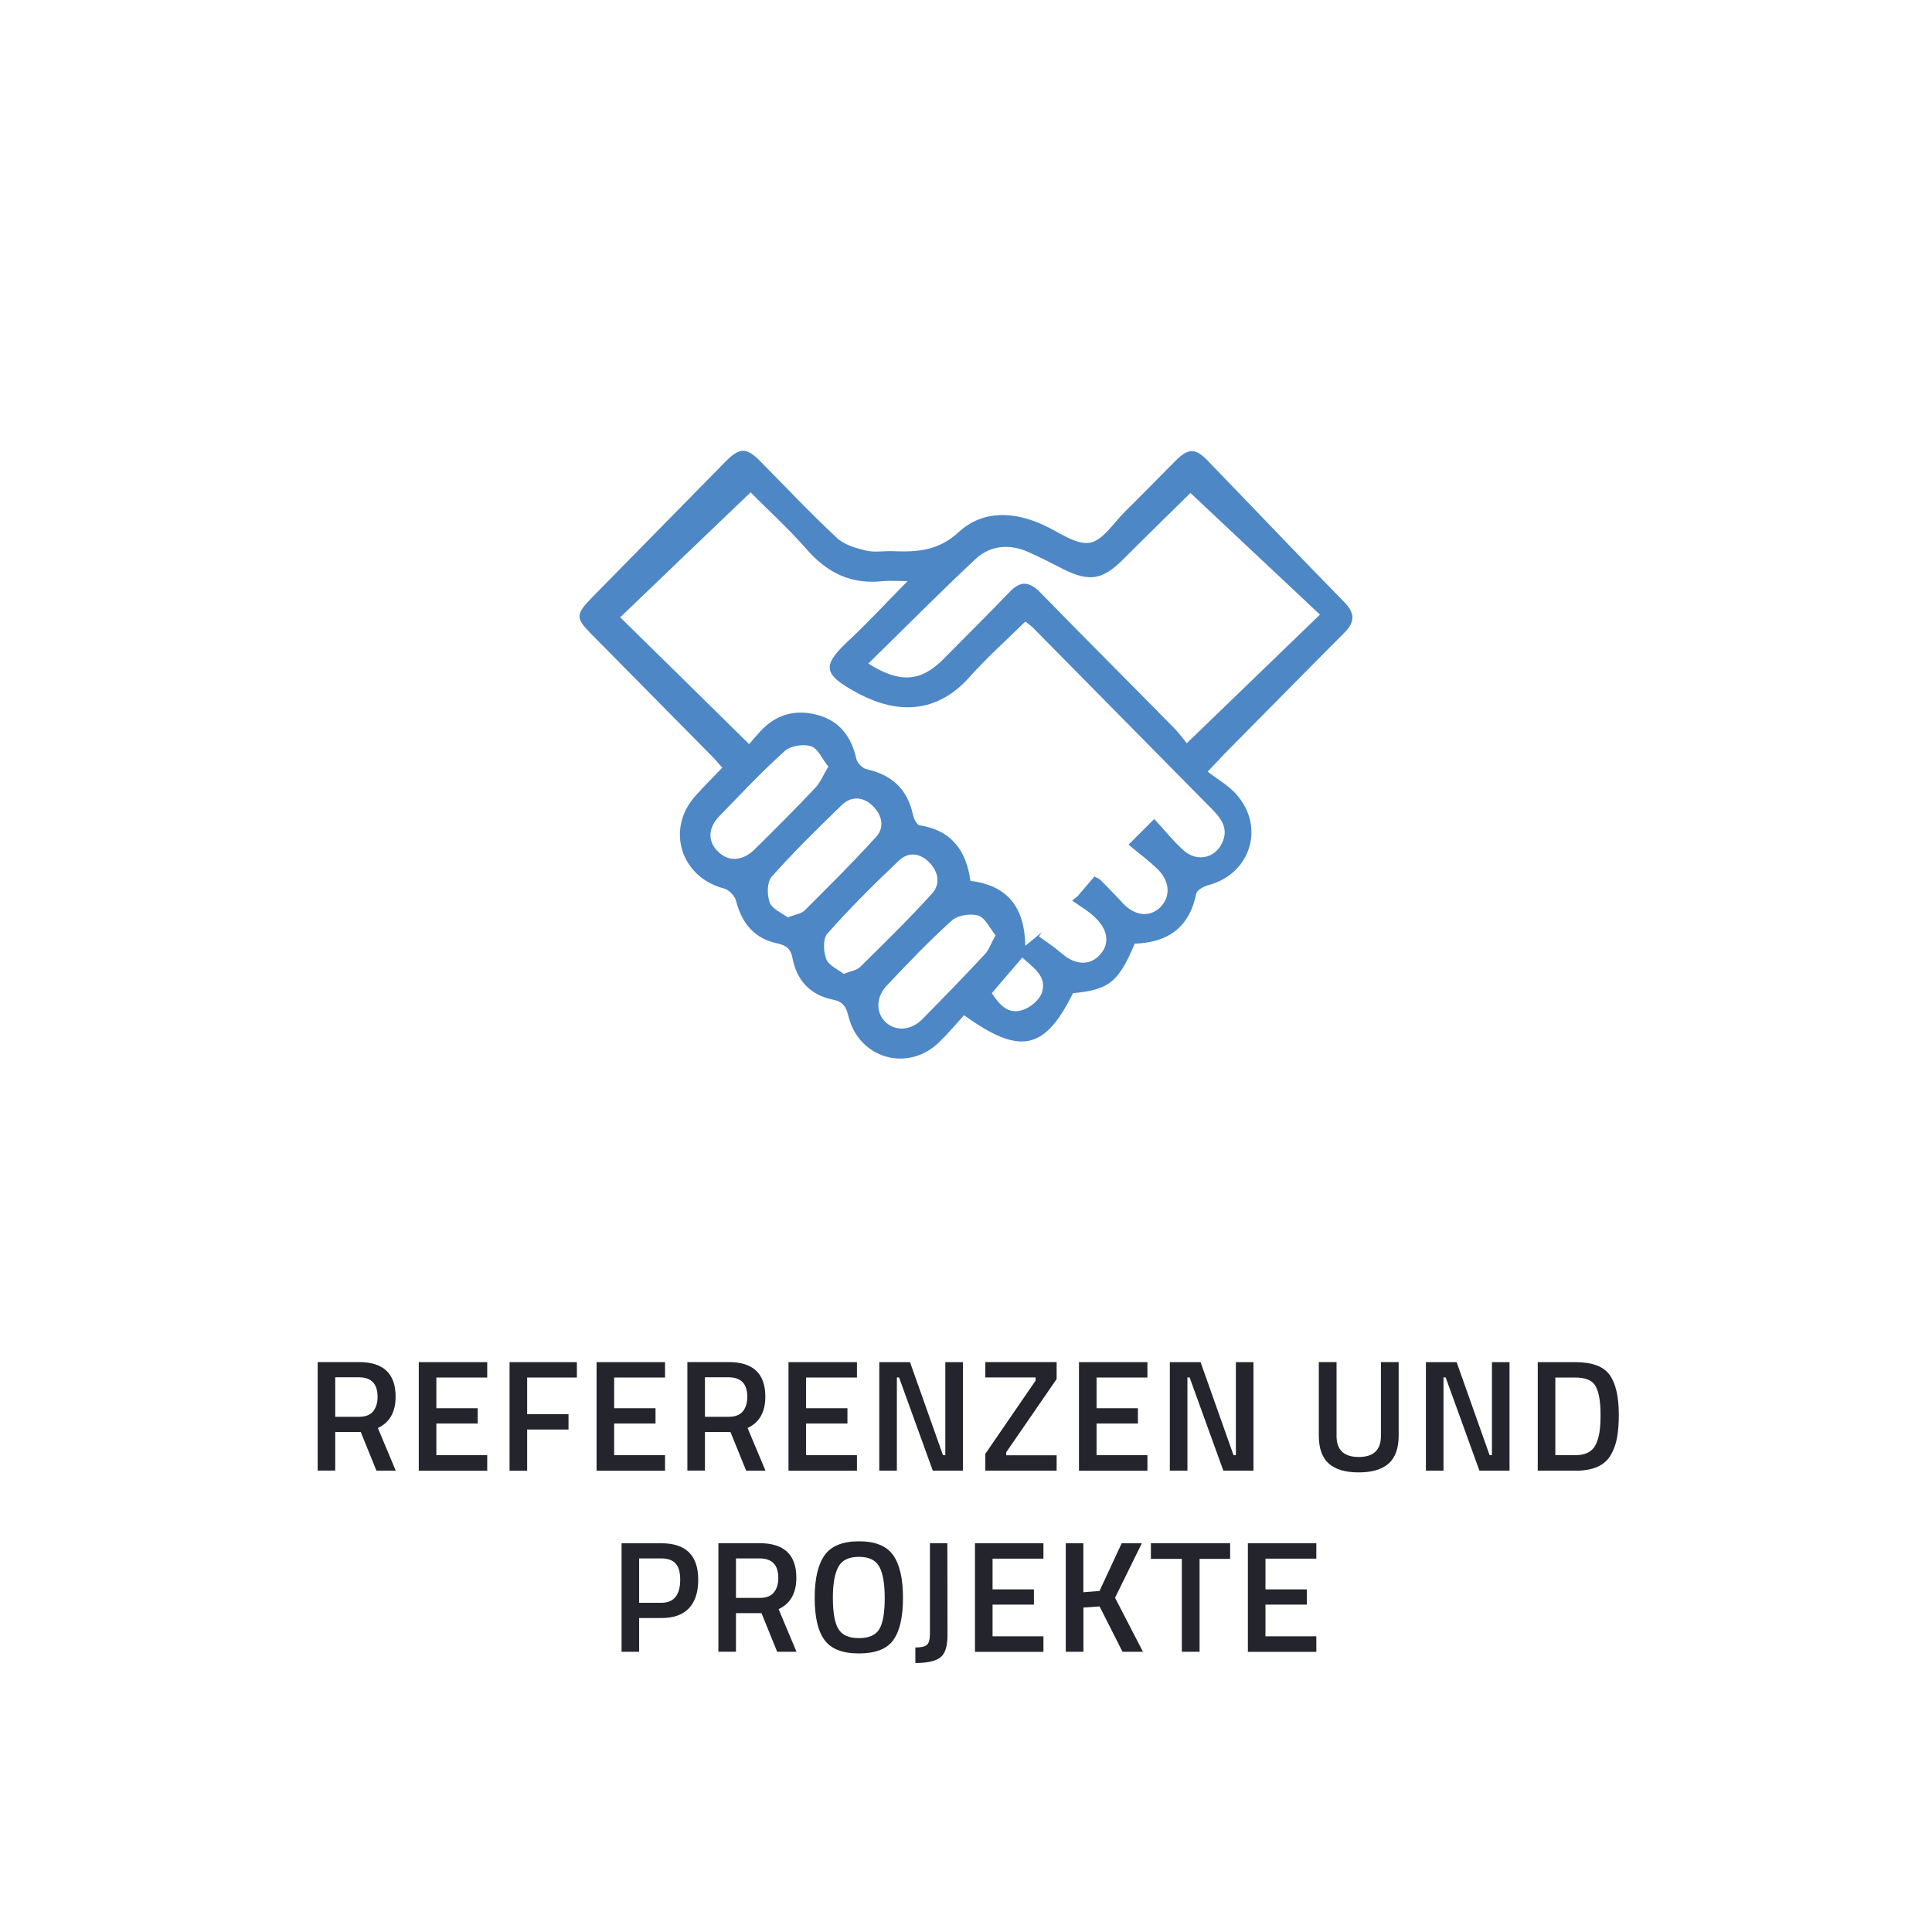<?xml version="1.0" encoding="UTF-8"?><svg id="a" xmlns="http://www.w3.org/2000/svg" width="256" height="256" viewBox="0 0 256 256"><defs><style>.cls-1{fill:none;}.cls-2{fill:#24252c;}.cls-3{fill:#4d87c6;}</style></defs><rect class="cls-1" width="256" height="200"/><g><path class="cls-2" d="M44.42,189.74v5.12h-2.33v-14.38h5.46c3.25,0,4.87,1.53,4.87,4.58,0,2.04-.79,3.43-2.35,4.16l2.37,5.65h-2.56l-2.08-5.12h-3.38Zm5.61-4.66c0-1.72-.83-2.58-2.48-2.58h-3.13v5.23h3.17c.84,0,1.46-.24,1.85-.72,.39-.48,.59-1.12,.59-1.92Z"/><path class="cls-2" d="M55.49,194.87v-14.38h9.07v2.04h-6.74v4.07h5.48v2.02h-5.48v4.2h6.74v2.06h-9.07Z"/><path class="cls-2" d="M67.52,194.87v-14.38h8.92v2.04h-6.59v4.85h5.48v2.04h-5.48v5.46h-2.33Z"/><path class="cls-2" d="M79.05,194.87v-14.38h9.07v2.04h-6.74v4.07h5.48v2.02h-5.48v4.2h6.74v2.06h-9.07Z"/><path class="cls-2" d="M93.41,189.74v5.12h-2.33v-14.38h5.46c3.25,0,4.87,1.53,4.87,4.58,0,2.04-.78,3.43-2.35,4.16l2.37,5.65h-2.56l-2.08-5.12h-3.38Zm5.61-4.66c0-1.72-.83-2.58-2.48-2.58h-3.13v5.23h3.17c.84,0,1.46-.24,1.85-.72,.39-.48,.59-1.12,.59-1.92Z"/><path class="cls-2" d="M104.48,194.87v-14.38h9.07v2.04h-6.74v4.07h5.48v2.02h-5.48v4.2h6.74v2.06h-9.07Z"/><path class="cls-2" d="M116.51,194.87v-14.38h4.07l4.37,12.33h.31v-12.33h2.33v14.38h-3.99l-4.47-12.35h-.29v12.35h-2.33Z"/><path class="cls-2" d="M130.56,182.52v-2.04h9.45v2.25l-6.68,9.7v.4h6.68v2.04h-9.45v-2.23l6.66-9.7v-.42h-6.66Z"/><path class="cls-2" d="M142.97,194.87v-14.38h9.07v2.04h-6.74v4.07h5.48v2.02h-5.48v4.2h6.74v2.06h-9.07Z"/><path class="cls-2" d="M155.01,194.87v-14.38h4.07l4.37,12.33h.31v-12.33h2.33v14.38h-3.99l-4.47-12.35h-.29v12.35h-2.33Z"/><path class="cls-2" d="M177.1,190.27c0,1.86,.98,2.79,2.94,2.79s2.94-.93,2.94-2.79v-9.79h2.35v9.74c0,1.69-.45,2.93-1.33,3.71-.89,.78-2.21,1.17-3.97,1.17s-3.08-.39-3.96-1.17-1.32-2.01-1.32-3.71v-9.74h2.35v9.79Z"/><path class="cls-2" d="M188.94,194.87v-14.38h4.07l4.37,12.33h.31v-12.33h2.33v14.38h-3.99l-4.47-12.35h-.29v12.35h-2.33Z"/><path class="cls-2" d="M208.74,194.87h-4.98v-14.38h4.98c2.21,0,3.72,.56,4.54,1.68,.81,1.12,1.22,2.88,1.22,5.27,0,1.22-.08,2.25-.24,3.1-.16,.85-.44,1.61-.85,2.3-.8,1.36-2.35,2.04-4.66,2.04Zm3.34-7.43c0-1.74-.22-2.99-.65-3.76-.43-.77-1.33-1.15-2.69-1.15h-2.65v10.29h2.65c1.39,0,2.31-.51,2.77-1.53,.22-.52,.37-1.07,.45-1.66s.12-1.32,.12-2.18Z"/><path class="cls-2" d="M87.63,214.4h-2.94v4.47h-2.33v-14.38h5.27c3.26,0,4.89,1.61,4.89,4.83,0,1.65-.41,2.91-1.23,3.78-.82,.87-2.04,1.3-3.66,1.3Zm-2.94-2.02h2.92c1.68,0,2.52-1.02,2.52-3.07,0-.98-.2-1.69-.61-2.14-.41-.45-1.04-.67-1.91-.67h-2.92v5.88Z"/><path class="cls-2" d="M97.52,213.74v5.12h-2.33v-14.38h5.46c3.25,0,4.87,1.53,4.87,4.58,0,2.04-.79,3.43-2.35,4.16l2.37,5.65h-2.56l-2.08-5.12h-3.38Zm5.61-4.66c0-1.72-.83-2.58-2.48-2.58h-3.13v5.23h3.17c.84,0,1.46-.24,1.85-.72,.39-.48,.59-1.12,.59-1.92Z"/><path class="cls-2" d="M118.36,217.33c-.86,1.18-2.38,1.76-4.55,1.76s-3.69-.59-4.56-1.78c-.87-1.18-1.3-3.04-1.3-5.58s.44-4.42,1.31-5.65c.88-1.23,2.39-1.85,4.55-1.85s3.67,.61,4.54,1.84,1.3,3.11,1.3,5.66-.43,4.41-1.29,5.59Zm-7.28-1.51c.48,.83,1.39,1.24,2.73,1.24s2.25-.41,2.72-1.22c.47-.81,.7-2.17,.7-4.08s-.24-3.3-.72-4.17c-.48-.87-1.38-1.3-2.7-1.3s-2.22,.43-2.71,1.3c-.49,.87-.74,2.25-.74,4.15s.24,3.26,.71,4.08Z"/><path class="cls-2" d="M121.29,220.36v-2.06c.74,0,1.25-.11,1.52-.34,.27-.22,.41-.72,.41-1.49v-11.99h2.31l.02,12.16c0,1.5-.31,2.49-.95,2.98-.63,.49-1.74,.74-3.32,.74Z"/><path class="cls-2" d="M129.19,218.87v-14.38h9.07v2.04h-6.74v4.07h5.48v2.02h-5.48v4.2h6.74v2.06h-9.07Z"/><path class="cls-2" d="M143.55,218.87h-2.33v-14.38h2.33v6.49l2.14-.17,2.94-6.32h2.67l-3.55,7.22,3.7,7.16h-2.71l-3.04-6.01-2.14,.15v5.86Z"/><path class="cls-2" d="M152.5,206.56v-2.08h10.5v2.08h-4.05v12.31h-2.35v-12.31h-4.1Z"/><path class="cls-2" d="M165.35,218.87v-14.38h9.07v2.04h-6.74v4.07h5.48v2.02h-5.48v4.2h6.74v2.06h-9.07Z"/></g><path class="cls-3" d="M150.34,125.08c-2.12,5.04-3.4,6.08-8.16,6.52-3.76,7.56-7,8.28-14.44,2.92-1.08,1.2-2.16,2.48-3.36,3.64-4.16,3.96-10.6,2.08-11.96-3.52-.32-1.28-.72-1.92-2.12-2.2-2.92-.6-4.72-2.52-5.28-5.44-.24-1.28-.8-1.72-2.04-2-3-.64-4.68-2.64-5.44-5.6-.16-.68-.96-1.52-1.64-1.68-5.64-1.48-7.68-7.76-3.84-12.16,1.12-1.28,2.32-2.44,3.64-3.84-.52-.6-1-1.16-1.52-1.68-5.28-5.36-10.6-10.72-15.92-16.12-1.96-2-1.96-2.52,0-4.56,5.92-6.04,11.88-12.08,17.8-18.12,1.96-2,2.84-2,4.76-.04,3.36,3.4,6.64,6.88,10.12,10.12,.96,.88,2.48,1.32,3.84,1.64,1.16,.28,2.44,0,3.68,.08,3.16,.12,5.92-.08,8.6-2.56,3.2-2.92,7.32-2.72,11.28-.88,2,.92,4.2,2.6,6.04,2.32,1.76-.28,3.2-2.68,4.72-4.16,2.24-2.2,4.44-4.48,6.68-6.72,1.68-1.68,2.64-1.68,4.24,0,6.04,6.24,12.04,12.56,18.12,18.76,1.48,1.52,1.36,2.68-.04,4.08-5.32,5.32-10.6,10.72-15.92,16.08-.52,.56-1.04,1.12-2.16,2.28,1.28,1,2.64,1.76,3.68,2.88,4,4.32,2.08,10.64-3.56,12.16-.64,.16-1.56,.68-1.64,1.16-.92,4.52-3.8,6.44-8.12,6.6l-.04,.04Zm-5.36-8.96c.44,.24,.68,.32,.84,.48,.96,1,1.96,1.96,2.88,3,1.56,1.68,3.4,2,4.84,.8,1.52-1.28,1.6-3.4,0-5.08-1.24-1.24-2.68-2.28-4-3.4l3.4-3.4c1.28,1.36,2.44,2.84,3.8,4.08,1.8,1.68,4.24,1.16,5.2-.92,.84-1.76,0-3.08-1.2-4.32-7.96-8.04-15.88-16.12-23.84-24.16-.32-.32-.68-.56-1.04-.84-2.52,2.48-5.12,4.8-7.4,7.36-4.4,4.92-9.6,4.84-14.6,2.24-5.08-2.68-4.92-3.8-1.24-7.24,2.48-2.32,4.8-4.84,7.64-7.72-1.52,0-2.36-.08-3.2,0-4.2,.48-7.4-1.04-10.16-4.2-2.48-2.84-5.28-5.36-7.44-7.56-5.88,5.64-11.64,11.12-17.28,16.56,5.68,5.56,11.28,11.08,17.08,16.8,.36-.44,.88-1,1.4-1.6,2.12-2.36,4.76-3.08,7.76-2.24,2.84,.8,4.4,2.88,5.04,5.76,.12,.56,.8,1.28,1.36,1.4,3.36,.76,5.44,2.64,6.16,6.08,.12,.52,.52,1.32,.88,1.36,4.2,.64,6.2,3.36,6.72,7.36,5,.6,7.2,3.6,7.28,8.6,.92-.76,1.56-1.28,2.2-1.8l-.4,.56c1,.72,2.04,1.4,2.96,2.2,1.68,1.52,3.6,1.72,4.92,.44,1.48-1.4,1.44-3.32-.36-5.08-.92-.92-2.08-1.56-3.12-2.32,.24-.2,.48-.36,.72-.56,.8-.92,1.56-1.84,2.32-2.72l-.12,.08Zm-29.92-28.2c4.2,2.68,7,2.4,9.96-.6,2.92-2.96,5.88-5.88,8.76-8.88,1.44-1.52,2.6-1.4,4.04,.04,5.84,6,11.8,11.92,17.68,17.92,.8,.8,1.44,1.72,1.76,2.08,6.04-5.84,11.72-11.32,17.64-17.04-5.72-5.36-11.4-10.72-17.16-16.12-2.76,2.72-5.88,5.76-8.96,8.84-2.68,2.68-4.44,2.96-7.84,1.28-1.52-.76-3-1.56-4.56-2.24-2.52-1.16-5.12-1-7.12,.88-4.76,4.44-9.36,9.12-14.2,13.84Zm16.84,36c-.76-.96-1.36-2.32-2.28-2.6-1.04-.32-2.72-.04-3.48,.64-3.04,2.72-5.84,5.68-8.64,8.64-1.44,1.52-1.44,3.52-.24,4.76,1.32,1.32,3.4,1.24,4.92-.28,2.8-2.84,5.6-5.72,8.32-8.64,.52-.56,.8-1.4,1.4-2.48v-.04Zm-20.08,5.12c.92-.36,1.72-.48,2.16-.92,3.24-3.2,6.48-6.36,9.52-9.72,1.16-1.28,.84-2.92-.4-4.16-1.2-1.24-2.76-1.36-3.96-.24-3.28,3.12-6.52,6.32-9.52,9.72-.6,.68-.52,2.4-.12,3.4,.32,.8,1.52,1.32,2.28,1.92h.04Zm-7.44-7.48c1-.4,1.8-.48,2.24-.92,3.2-3.2,6.44-6.4,9.48-9.76,1.16-1.28,.76-2.96-.52-4.16-1.24-1.16-2.76-1.24-3.96-.12-3.2,3.08-6.4,6.24-9.36,9.56-.64,.72-.64,2.4-.28,3.4,.32,.88,1.6,1.4,2.4,2Zm5.36-20c-.8-1-1.36-2.4-2.28-2.68-1-.32-2.72-.08-3.48,.64-3.04,2.72-5.8,5.68-8.64,8.6-1.52,1.56-1.6,3.32-.24,4.68,1.36,1.4,3.24,1.36,4.88-.24,2.72-2.68,5.44-5.4,8.08-8.2,.64-.68,1-1.64,1.72-2.8h-.04Zm21.68,30.04c.92,1.4,2.04,2.8,3.92,2.28,1.08-.28,2.4-1.36,2.72-2.36,.72-2.2-1.24-3.36-2.6-4.64-1.36,1.6-2.64,3.08-4.04,4.72Z"/></svg>